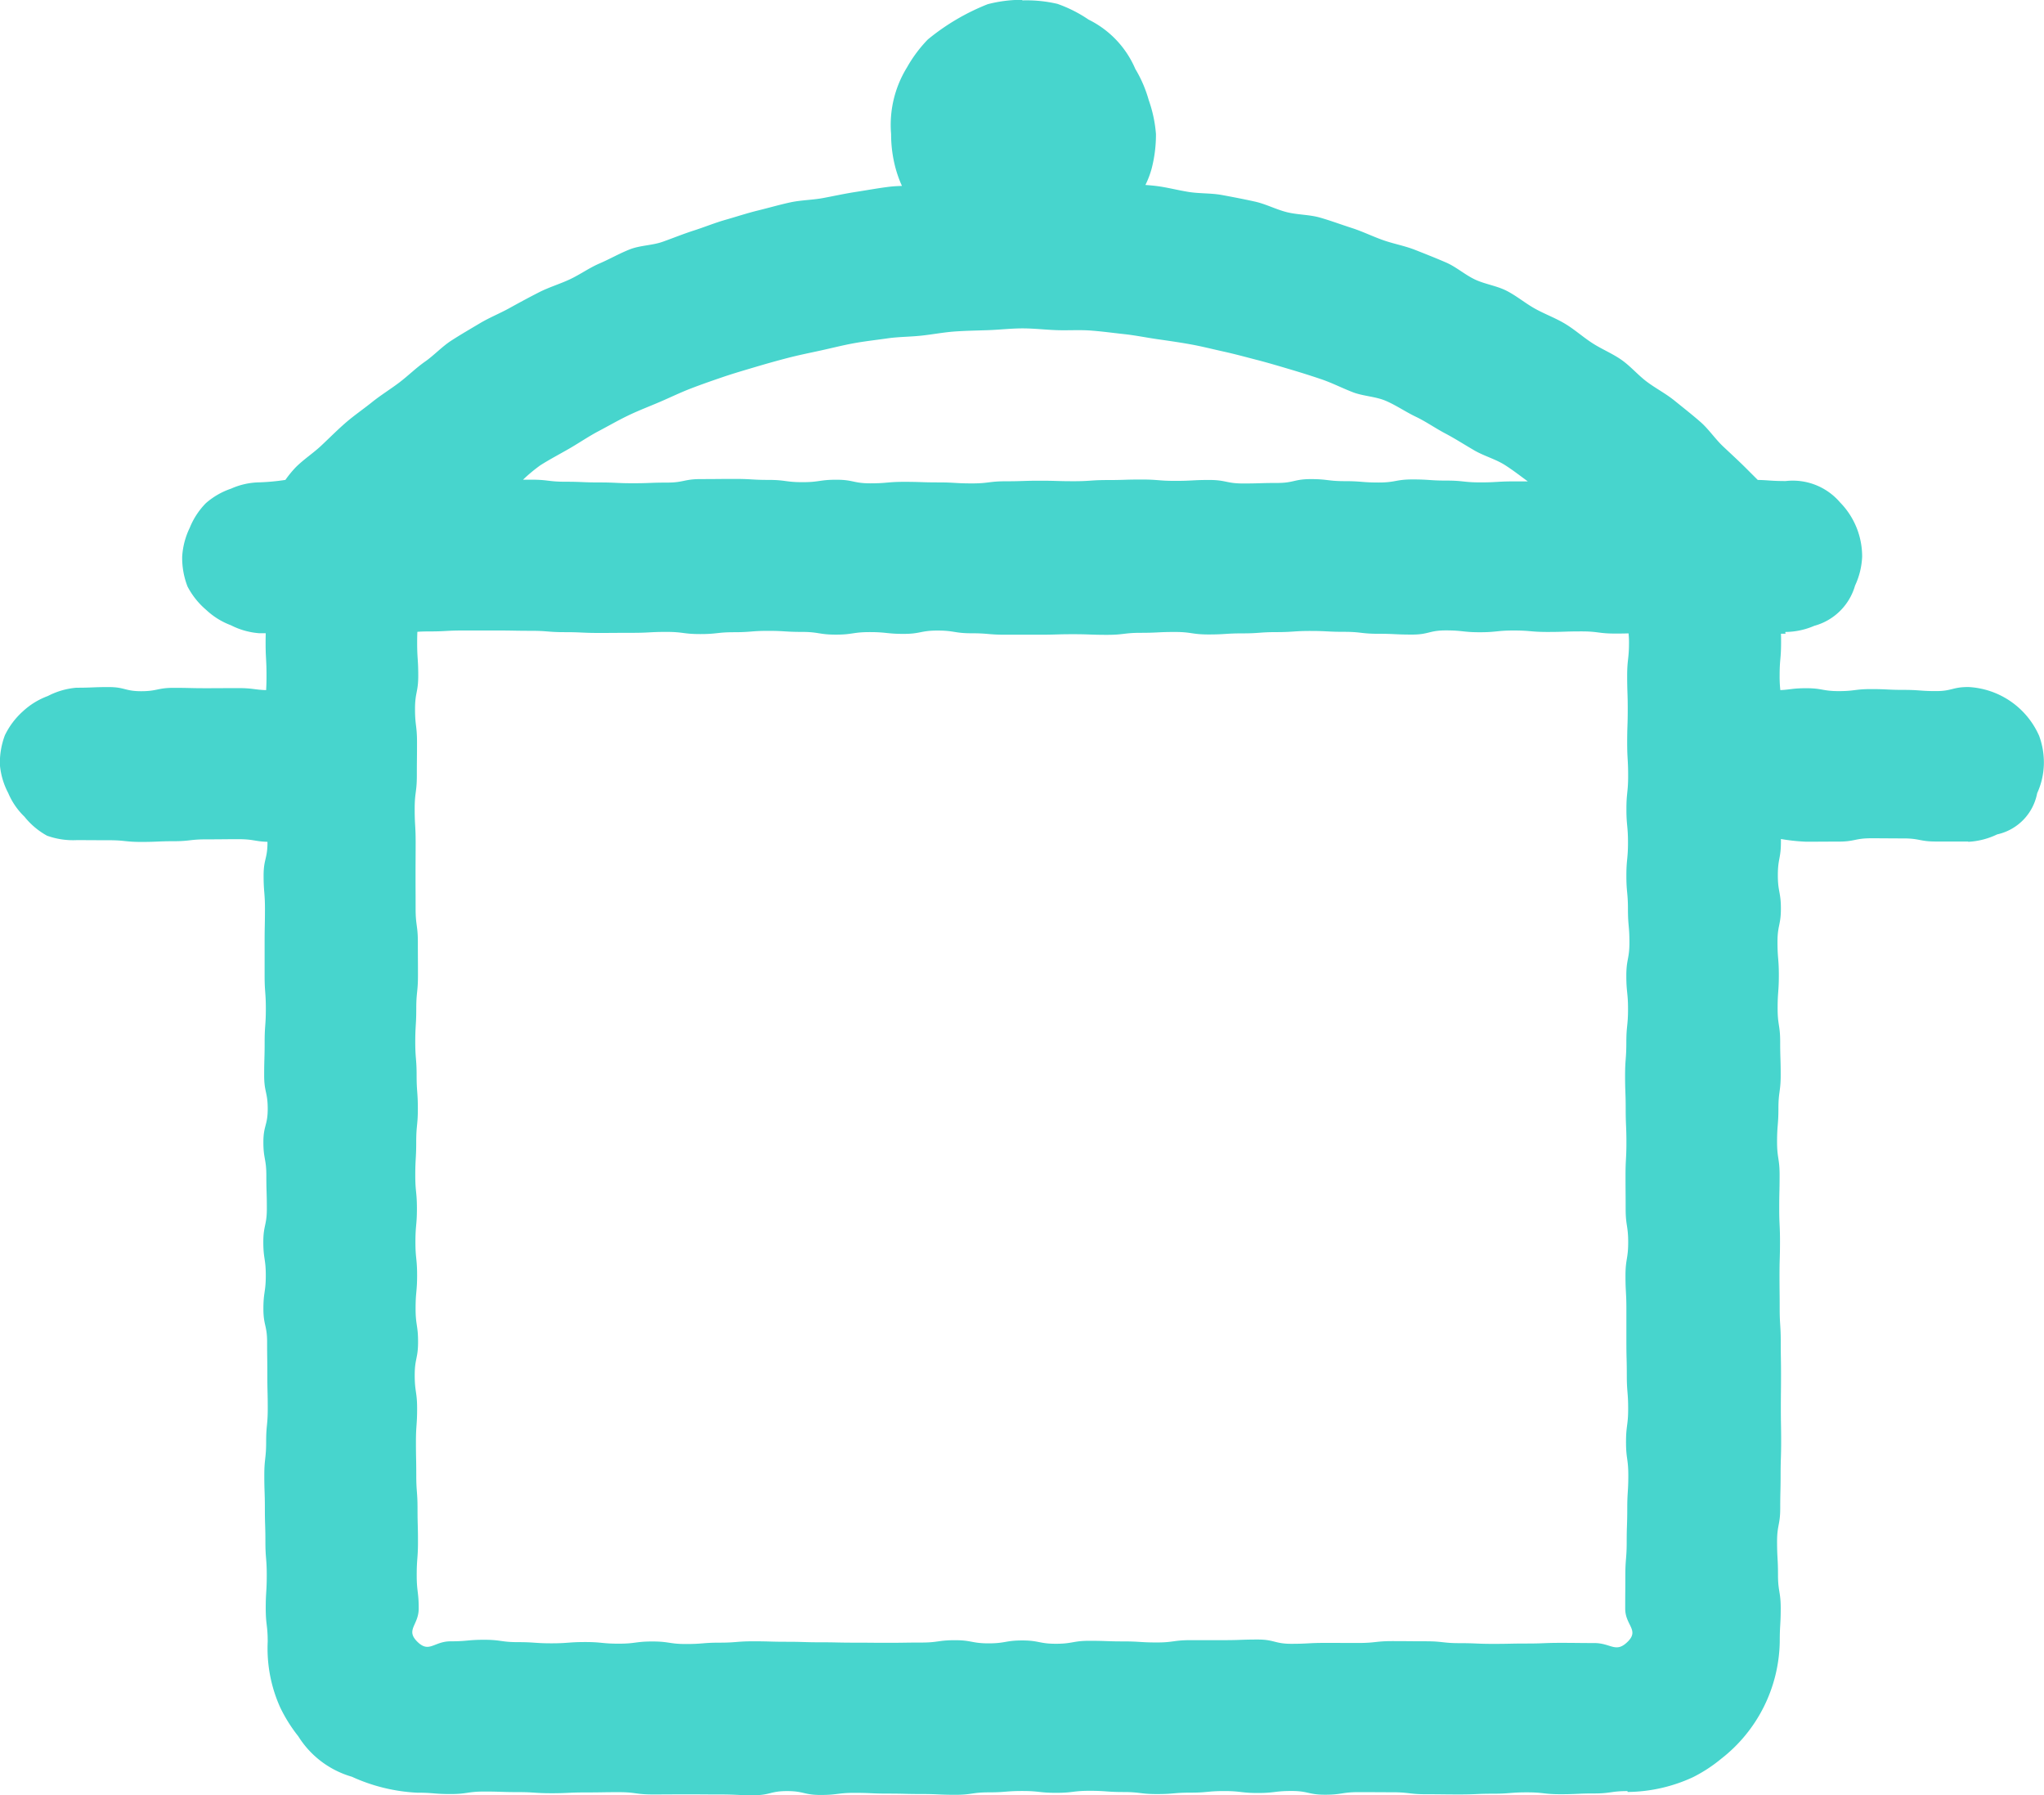 <svg xmlns="http://www.w3.org/2000/svg" width="150.766" height="132.401" viewBox="0 0 150.766 132.401"><defs><style>.a{fill:#47d5cd;}</style></defs><path class="a" d="M3324.128,1989.982a6.038,6.038,0,0,0-5.211-3.594c-1.2,0-1.2.3-2.395.3s-1.2-.089-2.394-.089-1.2-.059-2.393-.059-1.2.15-2.391.15-1.2-.214-2.392-.214c-1.009,0-1.169.105-1.911.139a9.093,9.093,0,0,1-.052-1.063c0-1.229.107-1.229.107-2.457,0-.261,0-.465-.01-.638.1,0,.216,0,.344,0,0,0-.048-.125,0-.13a5.464,5.464,0,0,0,2.112-.452,4.3,4.3,0,0,0,3.01-2.967,5.565,5.565,0,0,0,.523-2.12,5.684,5.684,0,0,0-1.627-4.013,4.585,4.585,0,0,0-4.014-1.577c-1.082,0-1.23-.065-2.058-.082-.256-.256-.514-.511-.77-.769-.579-.583-1.184-1.134-1.784-1.7s-1.062-1.276-1.682-1.816-1.27-1.049-1.908-1.566-1.383-.9-2.04-1.393-1.2-1.145-1.875-1.616-1.454-.784-2.145-1.231-1.309-1.007-2.015-1.43-1.489-.708-2.208-1.107-1.36-.943-2.093-1.318-1.592-.484-2.336-.834-1.382-.93-2.137-1.256-1.521-.63-2.287-.931-1.588-.445-2.364-.72-1.517-.642-2.3-.893-1.555-.541-2.347-.767-1.646-.2-2.445-.4-1.544-.6-2.349-.779-1.611-.333-2.42-.483-1.648-.1-2.462-.228-1.609-.344-2.427-.444c-.256-.031-.514-.052-.772-.071a6.872,6.872,0,0,0,.457-1.2,9.994,9.994,0,0,0,.32-2.552,9.687,9.687,0,0,0-.531-2.5,9.4,9.4,0,0,0-.993-2.308,7.212,7.212,0,0,0-3.448-3.636,9.87,9.87,0,0,0-2.3-1.161,10,10,0,0,0-2.56-.255c-.065-.01-.013-.043-.013-.043a10.061,10.061,0,0,0-2.566.324,16.475,16.475,0,0,0-4.415,2.6,9.966,9.966,0,0,0-1.539,2.062,8.072,8.072,0,0,0-1.171,4.918,9.626,9.626,0,0,0,.328,2.509,8.687,8.687,0,0,0,.472,1.312c-.315.01-.629.025-.942.063-.817.1-1.624.251-2.434.375s-1.614.3-2.42.452-1.646.15-2.448.325-1.595.405-2.391.6-1.58.456-2.369.68-1.552.539-2.333.789-1.542.561-2.314.835-1.658.259-2.421.559-1.486.718-2.24,1.042-1.434.816-2.177,1.165-1.543.583-2.274.956-1.457.764-2.174,1.162-1.494.707-2.2,1.129-1.423.834-2.112,1.281-1.26,1.076-1.932,1.546-1.259,1.058-1.914,1.552-1.358.925-2,1.441-1.323.978-1.943,1.517-1.2,1.126-1.8,1.688-1.305,1.016-1.885,1.6a8.012,8.012,0,0,0-.754.923,16.079,16.079,0,0,1-1.926.18,5.319,5.319,0,0,0-2.08.464,5.482,5.482,0,0,0-1.865,1.076,5.555,5.555,0,0,0-1.188,1.819,5.631,5.631,0,0,0-.555,2.127,5.842,5.842,0,0,0,.394,2.193,5.734,5.734,0,0,0,1.376,1.725,5.442,5.442,0,0,0,1.825,1.134,5.507,5.507,0,0,0,2.093.589c.183,0,.337,0,.474,0,0,.179-.008.391-.008.667,0,1.229.067,1.229.067,2.459,0,.51-.013.807-.028,1.07-.858-.027-.978-.149-2.043-.149-1.2,0-1.2.008-2.393.008s-1.2-.028-2.391-.028-1.2.249-2.392.249-1.2-.305-2.391-.305-1.2.048-2.391.048a5.569,5.569,0,0,0-2.1.611,5.5,5.5,0,0,0-1.841,1.13,5.706,5.706,0,0,0-1.326,1.76,5.772,5.772,0,0,0-.37,2.182,5.475,5.475,0,0,0,.614,2.081,5.282,5.282,0,0,0,1.2,1.748,5.562,5.562,0,0,0,1.664,1.4,5.676,5.676,0,0,0,2.165.327c1.2,0,1.2.007,2.394.007s1.2.125,2.395.125,1.2-.053,2.393-.053,1.2-.137,2.391-.137,1.2-.012,2.392-.012c1.1,0,1.19.167,2.129.194v.034c0,1.228-.286,1.228-.286,2.456s.1,1.229.1,2.458-.025,1.229-.025,2.458,0,1.229,0,2.457.09,1.229.09,2.457-.088,1.229-.088,2.458-.035,1.229-.035,2.457.262,1.228.262,2.456-.32,1.229-.32,2.457.218,1.228.218,2.456.037,1.228.037,2.456-.26,1.228-.26,2.456.183,1.228.183,2.457-.177,1.228-.177,2.455.274,1.229.274,2.457.017,1.228.017,2.456.03,1.227.03,2.455-.118,1.228-.118,2.457-.136,1.228-.136,2.456.042,1.227.042,2.454.039,1.228.039,2.455.1,1.229.1,2.457-.075,1.228-.075,2.456.145,1.228.145,2.457a10.591,10.591,0,0,0,.924,4.853,11.273,11.273,0,0,0,1.332,2.122,6.92,6.92,0,0,0,3.953,2.983,13.125,13.125,0,0,0,4.795,1.176c1.242,0,1.242.1,2.484.1s1.243-.184,2.485-.184,1.241.042,2.483.042,1.24.083,2.481.083,1.241-.059,2.482-.059,1.241-.02,2.482-.02,1.24.168,2.481.168,1.241-.008,2.481-.008,1.24.009,2.48.009,1.241.057,2.482.057,1.241-.306,2.482-.306,1.24.286,2.481.286,1.241-.155,2.481-.155,1.241.055,2.482.055,1.241.031,2.481.031,1.24.057,2.48.057,1.241-.181,2.481-.181,1.24-.1,2.48-.1,1.24.136,2.48.136,1.24-.15,2.48-.15,1.24.091,2.481.091,1.24.15,2.48.15,1.24-.105,2.481-.105,1.239-.117,2.479-.117,1.24.144,2.479.144,1.24-.15,2.48-.15,1.24.276,2.48.276,1.239-.19,2.479-.19,1.24.009,2.479.009,1.24.146,2.481.146,1.24.015,2.48.015,1.241-.055,2.481-.055,1.24-.1,2.48-.1,1.24.139,2.481.139,1.24-.057,2.481-.057,1.24-.175,2.48-.175c0,0-.058.052.014.064a11.689,11.689,0,0,0,4.8-1.089,10.991,10.991,0,0,0,2.077-1.355,11.165,11.165,0,0,0,4.323-8.64c0-1.23.071-1.23.071-2.461s-.2-1.23-.2-2.46-.068-1.229-.068-2.459.232-1.228.232-2.457.028-1.229.028-2.458.04-1.229.04-2.458-.022-1.229-.022-2.457.013-1.229.013-2.457-.021-1.228-.021-2.456-.078-1.229-.078-2.458-.013-1.229-.013-2.458.036-1.229.036-2.457-.057-1.229-.057-2.457.028-1.229.028-2.458-.187-1.229-.187-2.457.1-1.228.1-2.456.167-1.229.167-2.457-.038-1.228-.038-2.457-.188-1.228-.188-2.456.09-1.228.09-2.456-.1-1.229-.1-2.457.251-1.228.251-2.455-.225-1.229-.225-2.457.227-1.228.227-2.456c0-.077,0-.149,0-.217a14.159,14.159,0,0,0,1.864.2c1.2,0,1.2-.008,2.393-.008s1.2-.245,2.391-.245,1.2.01,2.392.01,1.2.229,2.391.229,1.2,0,2.391,0c0,0-.029.024.011.02a5.571,5.571,0,0,0,2.118-.546,3.839,3.839,0,0,0,2.949-3.034,5.449,5.449,0,0,0,.494-2.1A5.651,5.651,0,0,0,3324.128,1989.982Zm-110.556-19.942c.7-.446,1.442-.83,2.163-1.248s1.409-.89,2.146-1.278,1.459-.807,2.211-1.166,1.531-.656,2.3-.985,1.516-.694,2.294-.993,1.564-.573,2.354-.842,1.589-.5,2.388-.738,1.6-.463,2.406-.672,1.623-.372,2.437-.55,1.62-.385,2.441-.534,1.647-.239,2.473-.358,1.661-.112,2.49-.2,1.646-.248,2.478-.307,1.661-.069,2.495-.1,1.661-.129,2.5-.129,1.667.1,2.5.13,1.673-.031,2.5.028,1.66.176,2.485.264,1.648.259,2.469.376,1.65.236,2.466.384,1.628.356,2.438.534,1.615.4,2.418.607,1.6.444,2.4.681,1.591.484,2.377.752,1.531.652,2.305.95,1.672.31,2.435.637,1.463.815,2.212,1.172,1.437.844,2.171,1.231,1.433.838,2.151,1.254,1.559.637,2.26,1.083c.58.369,1.124.794,1.68,1.2l-1,0c-1.25,0-1.25.074-2.5.074s-1.251-.133-2.5-.133-1.251-.085-2.5-.085-1.251.227-2.5.227-1.251-.1-2.5-.1-1.251-.151-2.5-.151-1.251.284-2.5.284-1.251.038-2.5.038-1.251-.259-2.5-.259-1.25.067-2.5.067-1.251-.1-2.5-.1-1.251.039-2.5.039-1.251.086-2.5.086-1.25-.037-2.5-.037-1.251.042-2.5.042-1.25.157-2.5.157-1.25-.074-2.5-.074-1.251-.042-2.5-.042-1.25.11-2.5.11-1.25-.265-2.5-.265-1.25.18-2.5.18-1.251-.167-2.5-.167-1.25-.073-2.5-.073-1.251.012-2.5.012-1.25.259-2.5.259-1.251.048-2.5.048-1.25-.059-2.5-.059-1.25-.053-2.5-.053-1.251-.151-2.5-.151h-.612A11.862,11.862,0,0,1,3213.572,1970.04Zm80.211,86.75c-.883.873-1.228.1-2.47.1s-1.243-.014-2.485-.014-1.241.049-2.483.049-1.24.026-2.481.026-1.241-.053-2.482-.053-1.241-.138-2.482-.138-1.24-.012-2.481-.012-1.241.136-2.482.136-1.24-.005-2.48-.005-1.241.067-2.482.067-1.241-.315-2.482-.315-1.24.046-2.481.046-1.241,0-2.482,0-1.24.17-2.482.17-1.241-.078-2.481-.078-1.24-.044-2.48-.044-1.241.218-2.481.218-1.24-.244-2.48-.244-1.24.214-2.481.214-1.24-.232-2.48-.232-1.24.173-2.481.173-1.24.019-2.48.019-1.24-.011-2.481-.011-1.24-.027-2.48-.027-1.24-.038-2.48-.038-1.24-.035-2.48-.035-1.24.1-2.479.1-1.239.1-2.479.1-1.239-.187-2.479-.187-1.241.162-2.481.162-1.24-.12-2.48-.12-1.241.093-2.481.093-1.24-.086-2.48-.086-1.24-.174-2.481-.174-1.24.113-2.481.113-1.582.9-2.462.023.108-1.212.108-2.443-.147-1.23-.147-2.46.093-1.229.093-2.459-.033-1.228-.033-2.457-.093-1.229-.093-2.458-.024-1.229-.024-2.458.087-1.229.087-2.457-.177-1.229-.177-2.457.247-1.228.247-2.456-.183-1.229-.183-2.458.112-1.229.112-2.458-.124-1.229-.124-2.457.11-1.229.11-2.457-.121-1.229-.121-2.458.07-1.229.07-2.457.12-1.228.12-2.456-.091-1.229-.091-2.457-.1-1.228-.1-2.457.074-1.228.074-2.456.125-1.228.125-2.456-.008-1.229-.008-2.457-.165-1.228-.165-2.455-.006-1.229-.006-2.457.008-1.228.008-2.456-.071-1.228-.071-2.455.159-1.228.159-2.456.013-1.228.013-2.456-.147-1.227-.147-2.455.238-1.227.238-2.455-.081-1.229-.081-2.457c0-.335.007-.577.016-.779.221-.016.485-.027.868-.027,1.251,0,1.251-.069,2.5-.069s1.251,0,2.5,0,1.251.023,2.5.023,1.25.1,2.5.1,1.251.058,2.5.058,1.251-.009,2.5-.009,1.251-.068,2.5-.068,1.251.16,2.5.16,1.251-.137,2.5-.137,1.251-.1,2.5-.1,1.251.078,2.5.078,1.251.2,2.5.2,1.251-.186,2.5-.186,1.25.131,2.5.131,1.25-.245,2.5-.245,1.251.2,2.5.2,1.25.107,2.5.107h2.5c1.25,0,1.25-.037,2.5-.037s1.25.046,2.5.046,1.251-.149,2.5-.149,1.25-.063,2.5-.063,1.25.184,2.5.184,1.25-.08,2.5-.08,1.251-.093,2.5-.093,1.251-.085,2.5-.085,1.251.064,2.5.064,1.25.144,2.5.144,1.25.059,2.5.059,1.25-.308,2.5-.308,1.25.135,2.5.135,1.251-.128,2.5-.128,1.25.107,2.5.107,1.25-.041,2.5-.041,1.25.16,2.5.16c.443,0,.728-.006.968-.013a6.109,6.109,0,0,1,.033.673c0,1.229-.135,1.229-.135,2.459s.042,1.228.042,2.457-.041,1.229-.041,2.458.071,1.228.071,2.457-.127,1.229-.127,2.457.116,1.229.116,2.458-.119,1.228-.119,2.456.116,1.229.116,2.458.109,1.229.109,2.458-.229,1.229-.229,2.457.126,1.229.126,2.457-.125,1.229-.125,2.458-.092,1.229-.092,2.457.045,1.228.045,2.456.053,1.229.053,2.457-.066,1.228-.066,2.456.01,1.228.01,2.456.187,1.228.187,2.456-.2,1.228-.2,2.457.067,1.228.067,2.455,0,1.229,0,2.457.031,1.228.031,2.456.1,1.227.1,2.455-.158,1.228-.158,2.457.169,1.228.169,2.456-.078,1.227-.078,2.454-.041,1.228-.041,2.455-.1,1.229-.1,2.457-.01,1.228-.01,2.456S3294.657,2055.927,3293.783,2056.791Z" transform="translate(-3173.723 -1935.723)"/></svg>